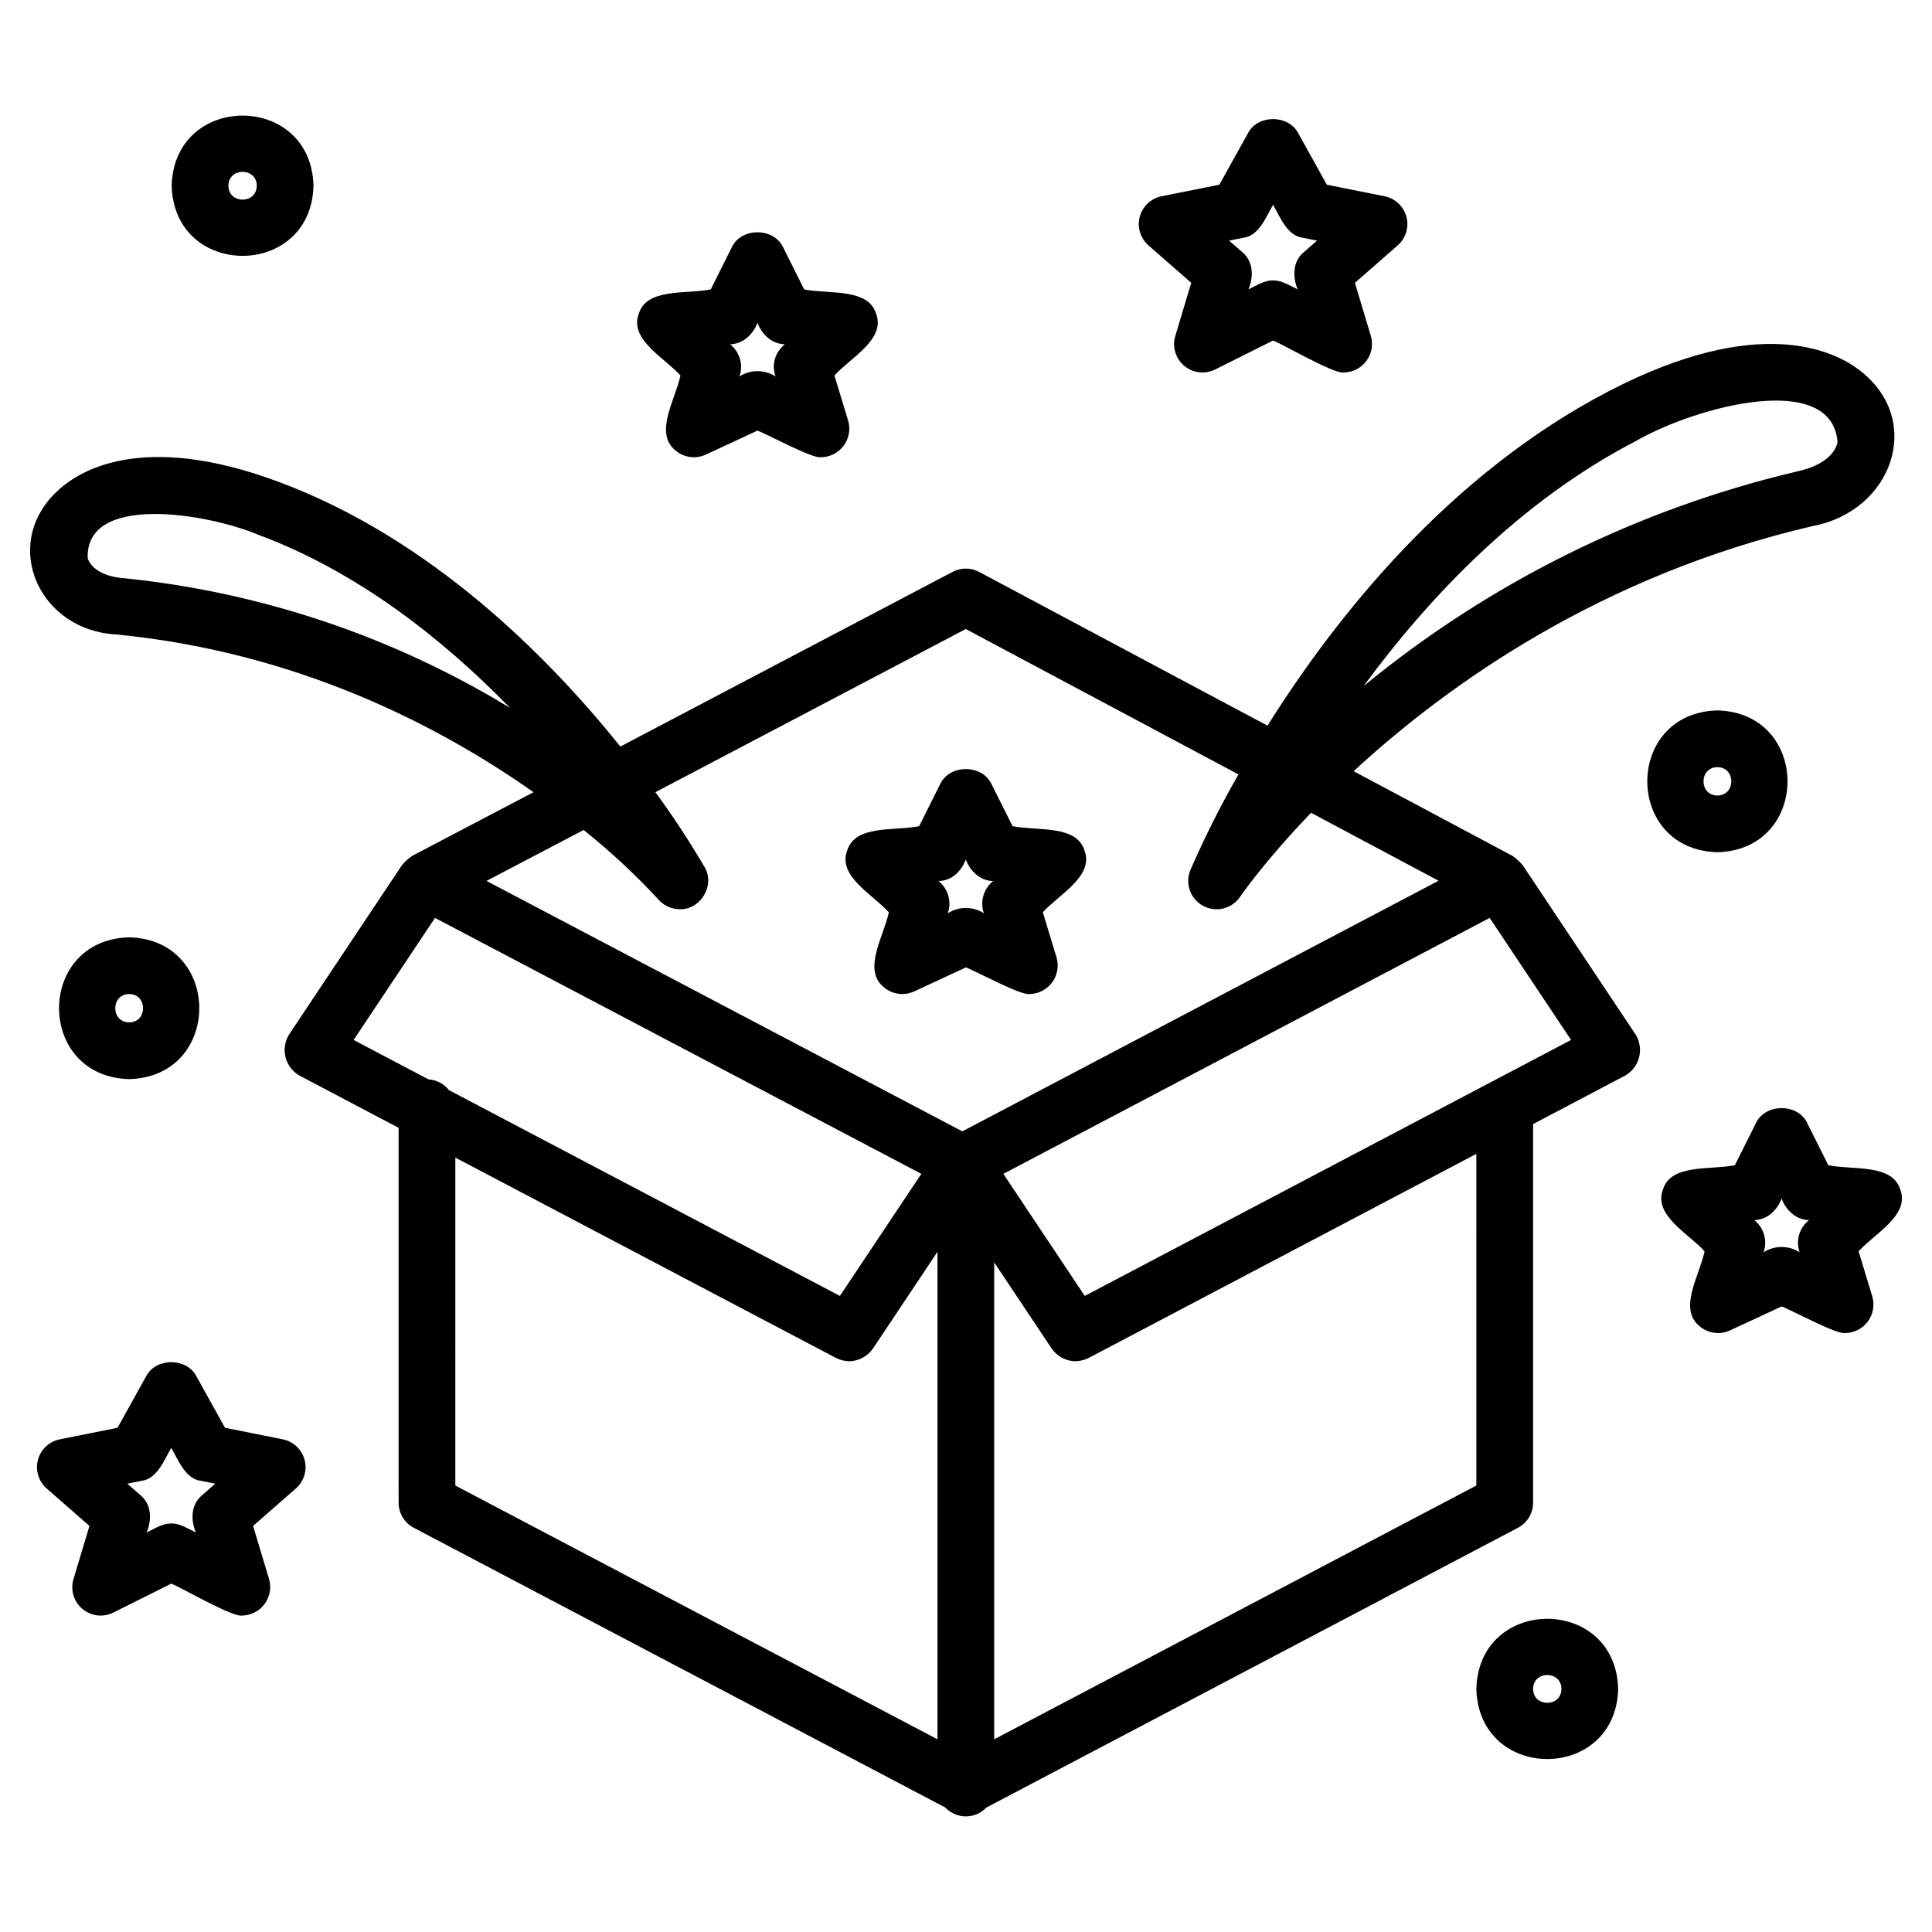 <?xml version="1.0" encoding="UTF-8"?>
<!-- Uploaded to: SVG Repo, www.svgrepo.com, Generator: SVG Repo Mixer Tools -->
<svg fill="#000000" width="800px" height="800px" version="1.1" viewBox="144 144 512 512" xmlns="http://www.w3.org/2000/svg">
 <g>
  <path d="m158.83 274.48c-14.582 14.117-4.34 36.594 15.922 37.652 48.375 4.699 85.988 24.445 110.63 41.812l-32.098 16.836c-0.289 0.254-0.625 0.441-0.941 0.68h-0.004c-0.648 0.562-1.258 1.172-1.824 1.82l-29.945 44.926c-1.09 1.793-1.41 3.949-0.895 5.984 0.52 2.035 1.832 3.777 3.644 4.832l26.312 13.855 0.004 99.348c0 2.793 1.547 5.352 4.016 6.652l140.87 74.141c1.414 1.496 3.383 2.344 5.441 2.344 2.059 0 4.023-0.848 5.438-2.344l140.87-74.141h0.004c2.465-1.301 4.012-3.859 4.012-6.652v-100.34l24.441-12.863 0.004-0.004c1.812-1.055 3.125-2.797 3.644-4.832 0.516-2.035 0.195-4.191-0.895-5.984l-29.949-44.922h0.004c-0.57-0.648-1.184-1.262-1.836-1.832-0.301-0.227-0.617-0.402-0.895-0.645l-42.082-22.426c24.996-23.07 65.551-51.898 121.61-64.957 21.258-3.965 29.738-28.195 12.402-41.363-6.766-5.164-26.77-14.953-66.27 5.551-42.574 22.098-72.562 60.016-90.562 88.699l-76.41-40.738c-2.195-1.176-4.828-1.184-7.031-0.023l-88.062 46.293c-19.281-24.016-50.324-55.188-90.609-70.168-36.73-13.668-53.465-2.598-58.953 2.805zm401.52 145.12-128.88 67.832-21.57-32.348 128.88-67.828zm-193.77 67.832-103.62-54.543c-1.301-1.676-3.266-2.707-5.383-2.832l-19.863-10.453 21.566-32.348 128.88 67.828zm-101.91-36.652 100.9 53.105v0.004c1.09 0.527 2.281 0.824 3.492 0.867 2.5-0.062 4.824-1.305 6.262-3.348l17.121-25.672v129.2l-127.78-67.25zm270.58 86.898-127.78 67.254v-126.39l15.246 22.863c1.438 2.047 3.762 3.289 6.262 3.348 1.215-0.039 2.402-0.336 3.496-0.863l102.77-54.102zm42.152-276.73c16.297-9.41 52.176-18.75 53.562 0.258-0.742 3.449-4.492 6.281-10.035 7.57-42.398 9.887-81.941 29.414-115.57 57.059 17.172-23.359 41.223-48.891 72.043-64.887zm-177.46 49.75 72.262 38.531c-4.711 8.203-8.961 16.66-12.734 25.332-1.488 3.57-0.02 7.688 3.387 9.516 3.41 1.828 7.648 0.77 9.801-2.445 0.176-0.258 6.457-9.422 18.789-22.227l33.781 18-126.2 66.414-126.1-66.367 25.73-13.496c7.051 5.617 13.664 11.762 19.789 18.379 1.426 1.664 3.512 2.621 5.707 2.621 5.547 0.16 9.465-6.414 6.539-11.215h0.004c-3.996-6.82-8.34-13.43-13.012-19.805zm-187.39-24.938c26.609 9.895 49.23 28.016 66.59 45.828-31.293-19.059-66.477-30.824-102.94-34.422-4.617-0.453-7.965-2.391-8.953-5.18-0.773-17.242 31.449-12.066 45.301-6.227z"/>
  <path d="m379.55 385.77c-1.301 6.297-7.051 15.188-1.363 19.816v0.004c2.238 1.941 5.41 2.387 8.098 1.141l13.676-6.356c2.34 0.824 14.465 7.441 16.844 7.059v-0.004c2.371-0.023 4.594-1.156 6.004-3.062 1.414-1.902 1.852-4.359 1.188-6.637l-3.633-11.961c4.141-4.66 13.578-9.496 11.062-16.297-2.047-6.949-12.371-5.195-19.086-6.523l-5.66-11.316c-2.555-5.094-10.895-5.094-13.445 0l-5.66 11.316c-6.723 1.332-17.031-0.43-19.086 6.523-2.519 6.793 6.93 11.648 11.062 16.297zm13.75-8.332c3.223-0.273 5.523-2.762 6.656-5.637 1.184 3.102 3.785 5.598 7.231 5.703-2.539 2.031-3.523 5.441-2.457 8.512-2.91-1.863-6.637-1.863-9.543 0 1.062-3.07 0.078-6.481-2.461-8.512z"/>
  <path d="m647.61 459.32c-2.043-6.945-12.371-5.195-19.086-6.523l-5.66-11.316c-2.555-5.094-10.895-5.094-13.449 0l-5.66 11.316c-6.723 1.332-17.031-0.43-19.086 6.523-2.519 6.793 6.926 11.645 11.062 16.297-1.301 6.297-7.051 15.188-1.363 19.816 2.242 1.938 5.41 2.387 8.098 1.141l13.676-6.356c2.34 0.828 14.469 7.441 16.844 7.059 2.371-0.023 4.594-1.16 6.008-3.062 1.41-1.906 1.852-4.363 1.184-6.637l-3.633-11.961c4.148-4.66 13.586-9.496 11.066-16.297zm-24.734 8.496c-2.191 2.055-2.961 5.211-1.961 8.043-2.906-1.863-6.633-1.863-9.539 0 1.062-3.074 0.078-6.481-2.461-8.512 3.445-0.105 6.047-2.606 7.231-5.703 1.184 3.102 3.777 5.598 7.231 5.703z"/>
  <path d="m376.2 227.22c-2.043-6.945-12.371-5.195-19.086-6.523l-5.66-11.32c-2.555-5.094-10.891-5.094-13.445 0l-5.66 11.316c-6.723 1.332-17.023-0.43-19.086 6.523-2.523 6.797 6.941 11.66 11.062 16.293-1.297 6.285-7.051 15.188-1.371 19.816l-0.004 0.008c2.242 1.938 5.414 2.383 8.105 1.141l13.676-6.356c2.34 0.824 14.469 7.441 16.844 7.059v-0.004c2.371-0.023 4.594-1.156 6.008-3.062 1.41-1.902 1.852-4.359 1.184-6.637l-3.633-11.961c4.148-4.656 13.582-9.496 11.066-16.293zm-24.738 8.496c-2.191 2.051-2.961 5.207-1.957 8.039-2.906-1.859-6.629-1.859-9.535 0 1.066-3.07 0.078-6.481-2.469-8.508 3.445-0.105 6.047-2.606 7.231-5.703 1.184 3.102 3.785 5.598 7.231 5.703z"/>
  <path d="m516.71 201.44c-0.734-2.762-2.977-4.867-5.781-5.43l-15.309-3.062-7.668-13.809c-2.644-4.773-10.496-4.773-13.141 0l-7.672 13.812-15.309 3.062v-0.004c-2.805 0.562-5.047 2.668-5.785 5.43-0.738 2.766 0.156 5.707 2.309 7.594l11.336 9.918-4.227 14.086c-0.859 2.875 0.066 5.981 2.363 7.91 2.293 1.93 5.516 2.312 8.195 0.973l15.355-7.676c2.453 0.918 16.207 8.938 18.719 8.473v-0.004c2.367-0.023 4.586-1.152 6-3.051 1.414-1.898 1.855-4.352 1.199-6.625l-4.231-14.082 11.336-9.918c2.156-1.883 3.055-4.832 2.309-7.598zm-27.18 9.387c-2.977 2.465-3.016 6.531-1.637 9.867-1.84-0.871-4.414-2.519-6.519-2.371-2.094-0.148-4.688 1.5-6.516 2.371 1.379-3.34 1.34-7.402-1.637-9.867l-3.5-3.066 3.773-0.754c4.144-0.477 6.086-5.637 7.883-8.738 1.805 3.113 3.731 8.254 7.883 8.738l3.773 0.754z"/>
  <path d="m224.72 530.87c-0.738-2.762-2.981-4.871-5.785-5.43l-15.309-3.062-7.668-13.809c-2.641-4.777-10.496-4.777-13.141 0l-7.672 13.809-15.309 3.062h0.004c-2.805 0.562-5.051 2.668-5.785 5.434-0.738 2.762 0.16 5.707 2.312 7.59l11.336 9.922-4.227 14.086-0.004-0.004c-0.855 2.875 0.07 5.981 2.367 7.91 2.293 1.93 5.512 2.312 8.195 0.973l15.355-7.676c2.453 0.918 16.203 8.938 18.715 8.473v-0.004c2.367-0.023 4.59-1.152 6-3.051 1.414-1.898 1.859-4.348 1.203-6.625l-4.238-14.082 11.336-9.922c2.156-1.883 3.055-4.828 2.312-7.594zm-27.18 9.383c-2.977 2.465-3.016 6.531-1.637 9.867-1.84-0.871-4.414-2.519-6.516-2.371-2.098-0.148-4.688 1.496-6.519 2.371 1.379-3.34 1.34-7.402-1.637-9.867l-3.504-3.062 3.773-0.754c4.141-0.477 6.086-5.641 7.883-8.738 1.805 3.109 3.734 8.254 7.883 8.738l3.773 0.758z"/>
  <path d="m599.13 369.85c24.777-0.648 24.773-36.938 0-37.582-24.777 0.652-24.773 36.941 0 37.582zm0-22.547c4.914 0.023 4.914 7.492 0 7.516-4.91-0.023-4.91-7.492 0-7.516z"/>
  <path d="m178.23 429.98c24.777-0.648 24.773-36.938 0-37.582-24.777 0.648-24.773 36.938 0 37.582zm0-22.547c4.914 0.023 4.914 7.492 0 7.516-4.914-0.031-4.914-7.492 0-7.519z"/>
  <path d="m227.08 193.22c-0.648-24.777-36.941-24.773-37.582 0 0.648 24.777 36.938 24.773 37.582 0zm-22.551 0c0.027-4.914 7.492-4.914 7.516 0-0.023 4.914-7.488 4.914-7.516 0z"/>
  <path d="m535.25 591.58c0.648 24.777 36.938 24.773 37.582 0-0.648-24.777-36.938-24.773-37.582 0zm22.547 0c-0.027 4.914-7.492 4.914-7.516 0 0.027-4.914 7.492-4.914 7.516 0z"/>
 </g>
</svg>